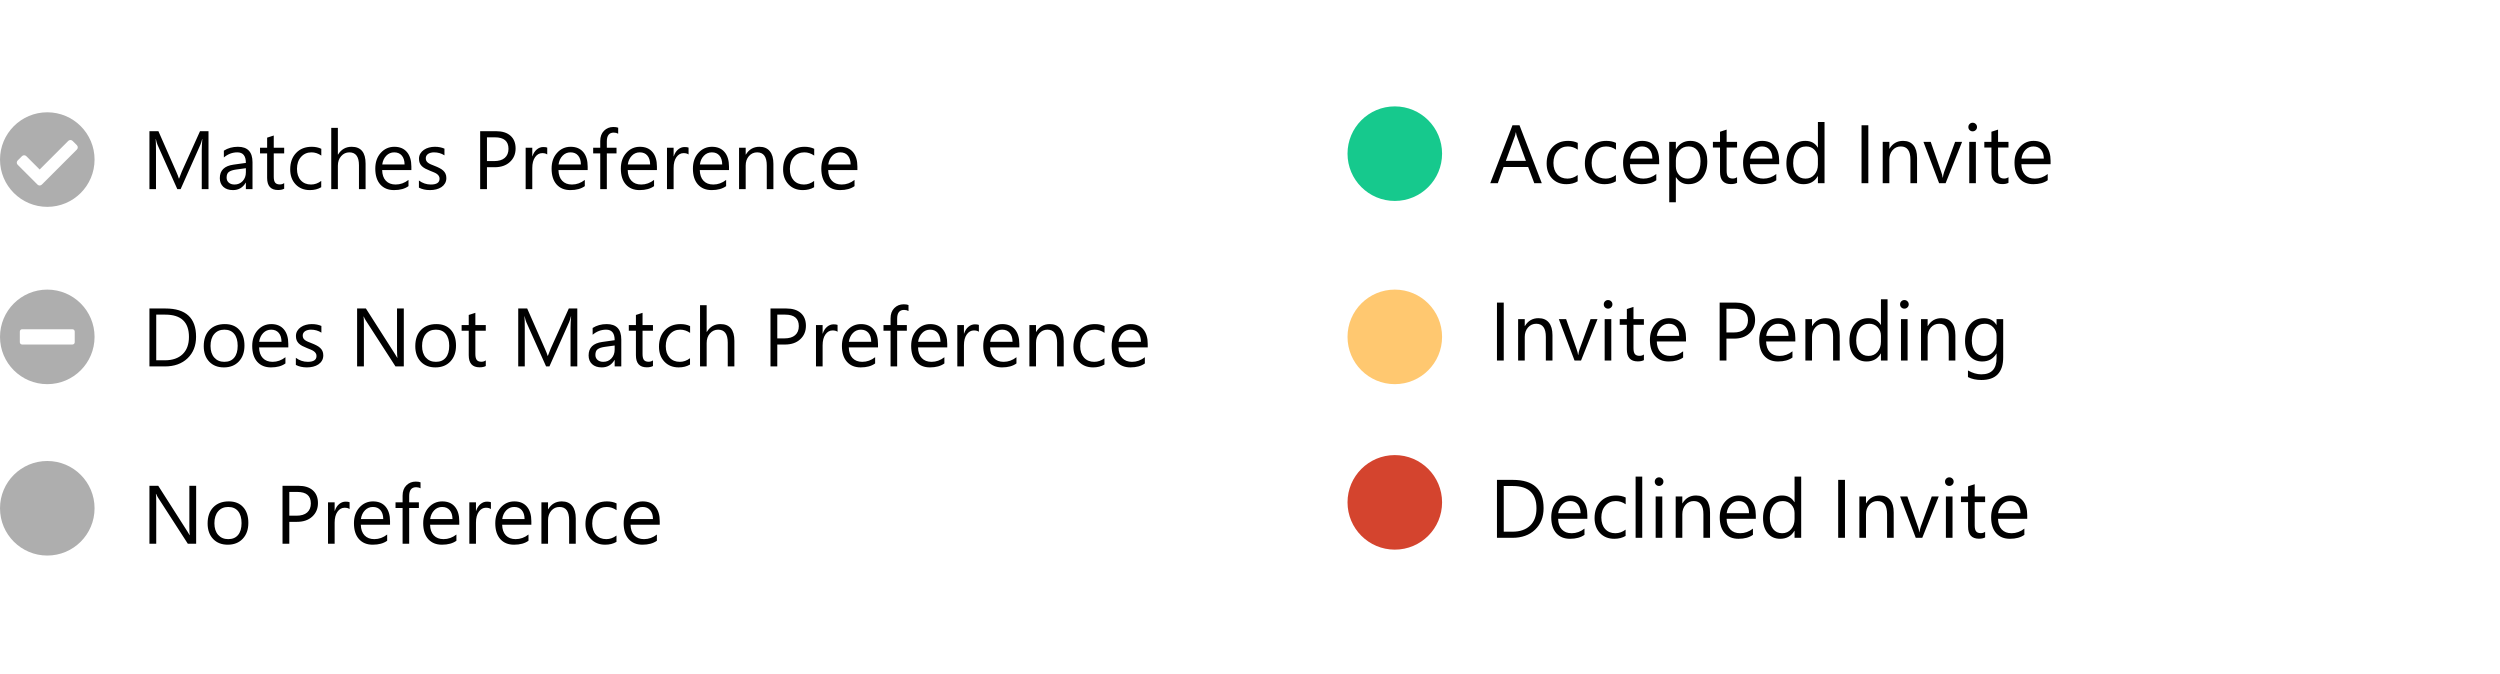 <svg width="423" height="114" viewBox="0 0 423 114" fill="none" xmlns="http://www.w3.org/2000/svg">
<path d="M236 77C231.581 77 228 80.581 228 85C228 89.419 231.581 93 236 93C240.419 93 244 89.419 244 85C244 80.581 240.419 77 236 77Z" fill="#D4442E"/>
<path d="M236 49C231.581 49 228 52.581 228 57C228 61.419 231.581 65 236 65C240.419 65 244 61.419 244 57C244 52.581 240.419 49 236 49Z" fill="#FFC870"/>
<path d="M236 18C231.581 18 228 21.581 228 26C228 30.419 231.581 34 236 34C240.419 34 244 30.419 244 26C244 21.581 240.419 18 236 18Z" fill="#16C98D"/>
<path d="M260.873 31H259.602L258.562 28.252H254.406L253.429 31H252.15L255.91 21.197H257.1L260.873 31ZM258.187 27.22L256.648 23.043C256.598 22.906 256.548 22.688 256.498 22.387H256.471C256.425 22.665 256.373 22.884 256.313 23.043L254.789 27.22H258.187ZM266.943 30.679C266.406 31.002 265.768 31.164 265.029 31.164C264.031 31.164 263.225 30.84 262.609 30.193C261.999 29.542 261.693 28.699 261.693 27.664C261.693 26.511 262.024 25.586 262.685 24.889C263.345 24.187 264.227 23.836 265.33 23.836C265.945 23.836 266.488 23.95 266.957 24.178V25.326C266.438 24.962 265.882 24.779 265.289 24.779C264.574 24.779 263.986 25.037 263.525 25.552C263.07 26.062 262.842 26.734 262.842 27.568C262.842 28.389 263.056 29.036 263.484 29.51C263.917 29.984 264.496 30.221 265.221 30.221C265.831 30.221 266.406 30.018 266.943 29.612V30.679ZM273.41 30.679C272.872 31.002 272.234 31.164 271.496 31.164C270.498 31.164 269.691 30.84 269.076 30.193C268.465 29.542 268.16 28.699 268.16 27.664C268.16 26.511 268.491 25.586 269.151 24.889C269.812 24.187 270.694 23.836 271.797 23.836C272.412 23.836 272.954 23.95 273.424 24.178V25.326C272.904 24.962 272.348 24.779 271.756 24.779C271.04 24.779 270.452 25.037 269.992 25.552C269.536 26.062 269.309 26.734 269.309 27.568C269.309 28.389 269.523 29.036 269.951 29.51C270.384 29.984 270.963 30.221 271.688 30.221C272.298 30.221 272.872 30.018 273.41 29.612V30.679ZM280.731 27.78H275.789C275.807 28.56 276.017 29.161 276.418 29.585C276.819 30.009 277.37 30.221 278.072 30.221C278.861 30.221 279.585 29.961 280.246 29.441V30.494C279.631 30.941 278.817 31.164 277.806 31.164C276.817 31.164 276.04 30.847 275.475 30.214C274.91 29.576 274.627 28.68 274.627 27.527C274.627 26.438 274.935 25.552 275.55 24.868C276.17 24.18 276.938 23.836 277.854 23.836C278.77 23.836 279.478 24.132 279.979 24.725C280.481 25.317 280.731 26.14 280.731 27.192V27.78ZM279.583 26.83C279.578 26.183 279.421 25.679 279.111 25.319C278.806 24.959 278.38 24.779 277.833 24.779C277.304 24.779 276.855 24.968 276.486 25.347C276.117 25.725 275.889 26.219 275.803 26.83H279.583ZM283.582 29.988H283.555V34.22H282.434V24H283.555V25.23H283.582C284.133 24.301 284.94 23.836 286.002 23.836C286.904 23.836 287.608 24.15 288.114 24.779C288.62 25.404 288.873 26.242 288.873 27.295C288.873 28.466 288.588 29.405 288.019 30.111C287.449 30.813 286.67 31.164 285.681 31.164C284.774 31.164 284.074 30.772 283.582 29.988ZM283.555 27.165V28.143C283.555 28.721 283.742 29.213 284.115 29.619C284.493 30.02 284.972 30.221 285.551 30.221C286.23 30.221 286.761 29.961 287.144 29.441C287.531 28.922 287.725 28.2 287.725 27.274C287.725 26.495 287.545 25.884 287.185 25.442C286.825 25 286.337 24.779 285.722 24.779C285.07 24.779 284.546 25.007 284.149 25.463C283.753 25.914 283.555 26.481 283.555 27.165ZM293.911 30.932C293.647 31.078 293.298 31.15 292.865 31.15C291.639 31.15 291.026 30.467 291.026 29.1V24.957H289.823V24H291.026V22.291L292.147 21.929V24H293.911V24.957H292.147V28.901C292.147 29.371 292.227 29.706 292.387 29.906C292.546 30.107 292.811 30.207 293.18 30.207C293.462 30.207 293.706 30.13 293.911 29.975V30.932ZM301.034 27.78H296.092C296.11 28.56 296.32 29.161 296.721 29.585C297.122 30.009 297.673 30.221 298.375 30.221C299.163 30.221 299.888 29.961 300.549 29.441V30.494C299.934 30.941 299.12 31.164 298.108 31.164C297.119 31.164 296.342 30.847 295.777 30.214C295.212 29.576 294.93 28.68 294.93 27.527C294.93 26.438 295.237 25.552 295.853 24.868C296.472 24.18 297.24 23.836 298.156 23.836C299.072 23.836 299.781 24.132 300.282 24.725C300.784 25.317 301.034 26.14 301.034 27.192V27.78ZM299.886 26.83C299.881 26.183 299.724 25.679 299.414 25.319C299.109 24.959 298.683 24.779 298.136 24.779C297.607 24.779 297.158 24.968 296.789 25.347C296.42 25.725 296.192 26.219 296.105 26.83H299.886ZM308.711 31H307.59V29.811H307.562C307.043 30.713 306.241 31.164 305.156 31.164C304.277 31.164 303.573 30.852 303.044 30.227C302.52 29.599 302.258 28.744 302.258 27.664C302.258 26.506 302.549 25.579 303.133 24.882C303.716 24.185 304.493 23.836 305.464 23.836C306.425 23.836 307.125 24.214 307.562 24.971H307.59V20.637H308.711V31ZM307.59 27.835V26.803C307.59 26.238 307.403 25.759 307.029 25.367C306.656 24.975 306.182 24.779 305.607 24.779C304.924 24.779 304.386 25.03 303.994 25.531C303.602 26.033 303.406 26.725 303.406 27.609C303.406 28.416 303.593 29.054 303.967 29.523C304.345 29.988 304.851 30.221 305.484 30.221C306.109 30.221 306.615 29.995 307.002 29.544C307.394 29.093 307.59 28.523 307.59 27.835ZM316.121 31H314.973V21.197H316.121V31ZM324.365 31H323.244V27.008C323.244 25.522 322.702 24.779 321.617 24.779C321.057 24.779 320.592 24.991 320.223 25.415C319.858 25.834 319.676 26.365 319.676 27.008V31H318.555V24H319.676V25.162H319.703C320.232 24.278 320.997 23.836 322 23.836C322.766 23.836 323.351 24.084 323.757 24.581C324.162 25.073 324.365 25.787 324.365 26.721V31ZM331.987 24L329.198 31H328.098L325.445 24H326.676L328.453 29.086C328.585 29.46 328.667 29.785 328.699 30.064H328.727C328.772 29.713 328.845 29.396 328.945 29.113L330.805 24H331.987ZM333.771 22.223C333.571 22.223 333.4 22.154 333.259 22.018C333.118 21.881 333.047 21.708 333.047 21.498C333.047 21.288 333.118 21.115 333.259 20.979C333.4 20.837 333.571 20.767 333.771 20.767C333.977 20.767 334.15 20.837 334.291 20.979C334.437 21.115 334.51 21.288 334.51 21.498C334.51 21.699 334.437 21.869 334.291 22.011C334.15 22.152 333.977 22.223 333.771 22.223ZM334.318 31H333.197V24H334.318V31ZM339.835 30.932C339.571 31.078 339.222 31.15 338.789 31.15C337.563 31.15 336.95 30.467 336.95 29.1V24.957H335.747V24H336.95V22.291L338.071 21.929V24H339.835V24.957H338.071V28.901C338.071 29.371 338.151 29.706 338.311 29.906C338.47 30.107 338.734 30.207 339.104 30.207C339.386 30.207 339.63 30.13 339.835 29.975V30.932ZM346.958 27.78H342.016C342.034 28.56 342.243 29.161 342.645 29.585C343.046 30.009 343.597 30.221 344.299 30.221C345.087 30.221 345.812 29.961 346.473 29.441V30.494C345.857 30.941 345.044 31.164 344.032 31.164C343.043 31.164 342.266 30.847 341.701 30.214C341.136 29.576 340.854 28.68 340.854 27.527C340.854 26.438 341.161 25.552 341.776 24.868C342.396 24.18 343.164 23.836 344.08 23.836C344.996 23.836 345.705 24.132 346.206 24.725C346.707 25.317 346.958 26.14 346.958 27.192V27.78ZM345.81 26.83C345.805 26.183 345.648 25.679 345.338 25.319C345.033 24.959 344.606 24.779 344.06 24.779C343.531 24.779 343.082 24.968 342.713 25.347C342.344 25.725 342.116 26.219 342.029 26.83H345.81Z" fill="black"/>
<path d="M254.434 61H253.285V51.197H254.434V61ZM262.678 61H261.557V57.008C261.557 55.522 261.014 54.779 259.93 54.779C259.369 54.779 258.904 54.991 258.535 55.415C258.171 55.834 257.988 56.365 257.988 57.008V61H256.867V54H257.988V55.162H258.016C258.544 54.278 259.31 53.836 260.312 53.836C261.078 53.836 261.664 54.084 262.069 54.581C262.475 55.073 262.678 55.786 262.678 56.721V61ZM270.3 54L267.511 61H266.41L263.758 54H264.988L266.766 59.086C266.898 59.46 266.98 59.785 267.012 60.063H267.039C267.085 59.713 267.158 59.396 267.258 59.113L269.117 54H270.3ZM272.084 52.223C271.883 52.223 271.713 52.154 271.571 52.018C271.43 51.881 271.359 51.708 271.359 51.498C271.359 51.288 271.43 51.115 271.571 50.978C271.713 50.837 271.883 50.767 272.084 50.767C272.289 50.767 272.462 50.837 272.604 50.978C272.749 51.115 272.822 51.288 272.822 51.498C272.822 51.699 272.749 51.87 272.604 52.011C272.462 52.152 272.289 52.223 272.084 52.223ZM272.631 61H271.51V54H272.631V61ZM278.147 60.932C277.883 61.078 277.535 61.15 277.102 61.15C275.876 61.15 275.263 60.467 275.263 59.1V54.957H274.06V54H275.263V52.291L276.384 51.929V54H278.147V54.957H276.384V58.901C276.384 59.371 276.464 59.706 276.623 59.906C276.783 60.107 277.047 60.207 277.416 60.207C277.699 60.207 277.942 60.13 278.147 59.975V60.932ZM285.271 57.78H280.328C280.346 58.56 280.556 59.161 280.957 59.585C281.358 60.009 281.91 60.221 282.611 60.221C283.4 60.221 284.124 59.961 284.785 59.441V60.494C284.17 60.941 283.356 61.164 282.345 61.164C281.356 61.164 280.579 60.847 280.014 60.214C279.449 59.576 279.166 58.68 279.166 57.527C279.166 56.438 279.474 55.552 280.089 54.868C280.709 54.18 281.477 53.836 282.393 53.836C283.309 53.836 284.017 54.132 284.519 54.725C285.02 55.317 285.271 56.14 285.271 57.192V57.78ZM284.122 56.83C284.118 56.183 283.96 55.679 283.65 55.319C283.345 54.959 282.919 54.779 282.372 54.779C281.843 54.779 281.395 54.968 281.025 55.347C280.656 55.725 280.428 56.219 280.342 56.83H284.122ZM292.113 57.295V61H290.965V51.197H293.658C294.706 51.197 295.518 51.453 296.092 51.963C296.671 52.473 296.96 53.193 296.96 54.123C296.96 55.053 296.639 55.814 295.996 56.406C295.358 56.999 294.494 57.295 293.405 57.295H292.113ZM292.113 52.236V56.256H293.316C294.109 56.256 294.713 56.076 295.128 55.716C295.547 55.351 295.757 54.839 295.757 54.178C295.757 52.883 294.991 52.236 293.46 52.236H292.113ZM303.769 57.78H298.826C298.844 58.56 299.054 59.161 299.455 59.585C299.856 60.009 300.408 60.221 301.109 60.221C301.898 60.221 302.622 59.961 303.283 59.441V60.494C302.668 60.941 301.854 61.164 300.843 61.164C299.854 61.164 299.077 60.847 298.512 60.214C297.947 59.576 297.664 58.68 297.664 57.527C297.664 56.438 297.972 55.552 298.587 54.868C299.207 54.18 299.975 53.836 300.891 53.836C301.807 53.836 302.515 54.132 303.017 54.725C303.518 55.317 303.769 56.14 303.769 57.192V57.78ZM302.62 56.83C302.616 56.183 302.458 55.679 302.148 55.319C301.843 54.959 301.417 54.779 300.87 54.779C300.341 54.779 299.893 54.968 299.523 55.347C299.154 55.725 298.926 56.219 298.84 56.83H302.62ZM311.281 61H310.16V57.008C310.16 55.522 309.618 54.779 308.533 54.779C307.973 54.779 307.508 54.991 307.139 55.415C306.774 55.834 306.592 56.365 306.592 57.008V61H305.471V54H306.592V55.162H306.619C307.148 54.278 307.913 53.836 308.916 53.836C309.682 53.836 310.267 54.084 310.673 54.581C311.078 55.073 311.281 55.786 311.281 56.721V61ZM319.375 61H318.254V59.81H318.227C317.707 60.713 316.905 61.164 315.82 61.164C314.941 61.164 314.237 60.852 313.708 60.227C313.184 59.599 312.922 58.744 312.922 57.664C312.922 56.507 313.214 55.579 313.797 54.882C314.38 54.185 315.157 53.836 316.128 53.836C317.09 53.836 317.789 54.214 318.227 54.971H318.254V50.637H319.375V61ZM318.254 57.835V56.803C318.254 56.238 318.067 55.759 317.693 55.367C317.32 54.975 316.846 54.779 316.271 54.779C315.588 54.779 315.05 55.03 314.658 55.531C314.266 56.033 314.07 56.725 314.07 57.609C314.07 58.416 314.257 59.054 314.631 59.523C315.009 59.988 315.515 60.221 316.148 60.221C316.773 60.221 317.279 59.995 317.666 59.544C318.058 59.093 318.254 58.523 318.254 57.835ZM322.219 52.223C322.018 52.223 321.847 52.154 321.706 52.018C321.565 51.881 321.494 51.708 321.494 51.498C321.494 51.288 321.565 51.115 321.706 50.978C321.847 50.837 322.018 50.767 322.219 50.767C322.424 50.767 322.597 50.837 322.738 50.978C322.884 51.115 322.957 51.288 322.957 51.498C322.957 51.699 322.884 51.87 322.738 52.011C322.597 52.152 322.424 52.223 322.219 52.223ZM322.766 61H321.645V54H322.766V61ZM330.846 61H329.725V57.008C329.725 55.522 329.182 54.779 328.098 54.779C327.537 54.779 327.072 54.991 326.703 55.415C326.339 55.834 326.156 56.365 326.156 57.008V61H325.035V54H326.156V55.162H326.184C326.712 54.278 327.478 53.836 328.48 53.836C329.246 53.836 329.832 54.084 330.237 54.581C330.643 55.073 330.846 55.786 330.846 56.721V61ZM338.939 60.44C338.939 63.01 337.709 64.295 335.248 64.295C334.382 64.295 333.626 64.131 332.979 63.803V62.682C333.767 63.119 334.519 63.338 335.234 63.338C336.957 63.338 337.818 62.422 337.818 60.59V59.824H337.791C337.258 60.717 336.456 61.164 335.385 61.164C334.514 61.164 333.812 60.854 333.279 60.234C332.751 59.61 332.486 58.774 332.486 57.726C332.486 56.536 332.771 55.59 333.341 54.889C333.915 54.187 334.699 53.836 335.692 53.836C336.636 53.836 337.335 54.214 337.791 54.971H337.818V54H338.939V60.44ZM337.818 57.835V56.803C337.818 56.247 337.629 55.77 337.251 55.374C336.877 54.977 336.41 54.779 335.85 54.779C335.157 54.779 334.615 55.032 334.223 55.538C333.831 56.039 333.635 56.743 333.635 57.65C333.635 58.43 333.822 59.054 334.195 59.523C334.574 59.988 335.073 60.221 335.692 60.221C336.321 60.221 336.832 59.997 337.224 59.551C337.62 59.104 337.818 58.532 337.818 57.835Z" fill="black"/>
<path d="M253.285 91V81.197H255.992C259.447 81.197 261.174 82.79 261.174 85.976C261.174 87.489 260.693 88.705 259.731 89.626C258.774 90.542 257.492 91 255.883 91H253.285ZM254.434 82.236V89.961H255.896C257.182 89.961 258.182 89.617 258.897 88.929C259.613 88.241 259.971 87.265 259.971 86.003C259.971 83.492 258.635 82.236 255.965 82.236H254.434ZM268.577 87.78H263.635C263.653 88.56 263.863 89.161 264.264 89.585C264.665 90.009 265.216 90.221 265.918 90.221C266.706 90.221 267.431 89.961 268.092 89.441V90.494C267.477 90.941 266.663 91.164 265.651 91.164C264.662 91.164 263.885 90.847 263.32 90.214C262.755 89.576 262.473 88.68 262.473 87.527C262.473 86.438 262.78 85.552 263.396 84.868C264.015 84.18 264.783 83.836 265.699 83.836C266.615 83.836 267.324 84.132 267.825 84.725C268.326 85.317 268.577 86.14 268.577 87.192V87.78ZM267.429 86.83C267.424 86.183 267.267 85.679 266.957 85.319C266.652 84.959 266.226 84.779 265.679 84.779C265.15 84.779 264.701 84.968 264.332 85.347C263.963 85.725 263.735 86.219 263.648 86.83H267.429ZM275.051 90.679C274.513 91.002 273.875 91.164 273.137 91.164C272.139 91.164 271.332 90.841 270.717 90.193C270.106 89.542 269.801 88.699 269.801 87.664C269.801 86.511 270.131 85.586 270.792 84.889C271.453 84.187 272.335 83.836 273.438 83.836C274.053 83.836 274.595 83.95 275.064 84.178V85.326C274.545 84.962 273.989 84.779 273.396 84.779C272.681 84.779 272.093 85.037 271.633 85.552C271.177 86.062 270.949 86.734 270.949 87.568C270.949 88.389 271.163 89.036 271.592 89.51C272.025 89.984 272.604 90.221 273.328 90.221C273.939 90.221 274.513 90.018 275.051 89.612V90.679ZM277.867 91H276.746V80.637H277.867V91ZM280.711 82.223C280.51 82.223 280.34 82.154 280.198 82.018C280.057 81.881 279.986 81.708 279.986 81.498C279.986 81.288 280.057 81.115 280.198 80.978C280.34 80.837 280.51 80.767 280.711 80.767C280.916 80.767 281.089 80.837 281.23 80.978C281.376 81.115 281.449 81.288 281.449 81.498C281.449 81.699 281.376 81.87 281.23 82.011C281.089 82.152 280.916 82.223 280.711 82.223ZM281.258 91H280.137V84H281.258V91ZM289.338 91H288.217V87.008C288.217 85.522 287.674 84.779 286.59 84.779C286.029 84.779 285.564 84.991 285.195 85.415C284.831 85.834 284.648 86.365 284.648 87.008V91H283.527V84H284.648V85.162H284.676C285.204 84.278 285.97 83.836 286.973 83.836C287.738 83.836 288.324 84.084 288.729 84.581C289.135 85.073 289.338 85.787 289.338 86.721V91ZM297.083 87.78H292.141C292.159 88.56 292.368 89.161 292.77 89.585C293.171 90.009 293.722 90.221 294.424 90.221C295.212 90.221 295.937 89.961 296.598 89.441V90.494C295.982 90.941 295.169 91.164 294.157 91.164C293.168 91.164 292.391 90.847 291.826 90.214C291.261 89.576 290.979 88.68 290.979 87.527C290.979 86.438 291.286 85.552 291.901 84.868C292.521 84.18 293.289 83.836 294.205 83.836C295.121 83.836 295.83 84.132 296.331 84.725C296.832 85.317 297.083 86.14 297.083 87.192V87.78ZM295.935 86.83C295.93 86.183 295.773 85.679 295.463 85.319C295.158 84.959 294.731 84.779 294.185 84.779C293.656 84.779 293.207 84.968 292.838 85.347C292.469 85.725 292.241 86.219 292.154 86.83H295.935ZM304.76 91H303.639V89.811H303.611C303.092 90.713 302.29 91.164 301.205 91.164C300.326 91.164 299.621 90.852 299.093 90.228C298.569 89.599 298.307 88.744 298.307 87.664C298.307 86.507 298.598 85.579 299.182 84.882C299.765 84.185 300.542 83.836 301.513 83.836C302.474 83.836 303.174 84.214 303.611 84.971H303.639V80.637H304.76V91ZM303.639 87.835V86.803C303.639 86.238 303.452 85.759 303.078 85.367C302.704 84.975 302.23 84.779 301.656 84.779C300.973 84.779 300.435 85.03 300.043 85.531C299.651 86.033 299.455 86.725 299.455 87.609C299.455 88.416 299.642 89.054 300.016 89.523C300.394 89.988 300.9 90.221 301.533 90.221C302.158 90.221 302.663 89.995 303.051 89.544C303.443 89.093 303.639 88.523 303.639 87.835ZM312.17 91H311.021V81.197H312.17V91ZM320.414 91H319.293V87.008C319.293 85.522 318.751 84.779 317.666 84.779C317.105 84.779 316.641 84.991 316.271 85.415C315.907 85.834 315.725 86.365 315.725 87.008V91H314.604V84H315.725V85.162H315.752C316.281 84.278 317.046 83.836 318.049 83.836C318.814 83.836 319.4 84.084 319.806 84.581C320.211 85.073 320.414 85.787 320.414 86.721V91ZM328.036 84L325.247 91H324.146L321.494 84H322.725L324.502 89.086C324.634 89.46 324.716 89.785 324.748 90.064H324.775C324.821 89.713 324.894 89.396 324.994 89.113L326.854 84H328.036ZM329.82 82.223C329.62 82.223 329.449 82.154 329.308 82.018C329.166 81.881 329.096 81.708 329.096 81.498C329.096 81.288 329.166 81.115 329.308 80.978C329.449 80.837 329.62 80.767 329.82 80.767C330.025 80.767 330.199 80.837 330.34 80.978C330.486 81.115 330.559 81.288 330.559 81.498C330.559 81.699 330.486 81.87 330.34 82.011C330.199 82.152 330.025 82.223 329.82 82.223ZM330.367 91H329.246V84H330.367V91ZM335.884 90.932C335.619 91.078 335.271 91.15 334.838 91.15C333.612 91.15 332.999 90.467 332.999 89.1V84.957H331.796V84H332.999V82.291L334.12 81.929V84H335.884V84.957H334.12V88.901C334.12 89.371 334.2 89.706 334.359 89.906C334.519 90.107 334.783 90.207 335.152 90.207C335.435 90.207 335.679 90.13 335.884 89.975V90.932ZM343.007 87.78H338.064C338.083 88.56 338.292 89.161 338.693 89.585C339.094 90.009 339.646 90.221 340.348 90.221C341.136 90.221 341.861 89.961 342.521 89.441V90.494C341.906 90.941 341.093 91.164 340.081 91.164C339.092 91.164 338.315 90.847 337.75 90.214C337.185 89.576 336.902 88.68 336.902 87.527C336.902 86.438 337.21 85.552 337.825 84.868C338.445 84.18 339.213 83.836 340.129 83.836C341.045 83.836 341.754 84.132 342.255 84.725C342.756 85.317 343.007 86.14 343.007 87.192V87.78ZM341.858 86.83C341.854 86.183 341.697 85.679 341.387 85.319C341.081 84.959 340.655 84.779 340.108 84.779C339.58 84.779 339.131 84.968 338.762 85.347C338.393 85.725 338.165 86.219 338.078 86.83H341.858Z" fill="black"/>
<path d="M8 49C3.581 49 0 52.581 0 57C0 61.419 3.581 65 8 65C12.419 65 16 61.419 16 57C16 52.581 12.419 49 8 49ZM3.742 58.29C3.529 58.29 3.355 58.116 3.355 57.903V56.097C3.355 55.884 3.529 55.71 3.742 55.71H12.258C12.471 55.71 12.645 55.884 12.645 56.097V57.903C12.645 58.116 12.471 58.29 12.258 58.29H3.742Z" fill="#AEAEAE"/>
<path d="M8 78C3.581 78 0 81.581 0 86C0 90.419 3.581 94 8 94C12.419 94 16 90.419 16 86C16 81.581 12.419 78 8 78Z" fill="#AEAEAE"/>
<path d="M16 27C16 31.418 12.418 35 8 35C3.582 35 0 31.418 0 27C0 22.582 3.582 19 8 19C12.418 19 16 22.582 16 27ZM7.075 31.236L13.01 25.3C13.212 25.099 13.212 24.772 13.01 24.57L12.28 23.841C12.079 23.639 11.752 23.639 11.55 23.841L6.71 28.681L4.45 26.421C4.248 26.22 3.921 26.22 3.72 26.421L2.99 27.151C2.788 27.353 2.788 27.68 2.99 27.881L6.345 31.236C6.546 31.438 6.873 31.438 7.075 31.236V31.236Z" fill="#AEAEAE"/>
<path d="M35.279 32H34.138V25.424C34.138 24.904 34.17 24.269 34.233 23.517H34.206C34.097 23.959 33.999 24.275 33.912 24.467L30.562 32H30.002L26.659 24.521C26.564 24.303 26.465 23.968 26.365 23.517H26.338C26.374 23.909 26.393 24.549 26.393 25.438V32H25.285V22.197H26.803L29.811 29.033C30.043 29.557 30.193 29.949 30.262 30.209H30.303C30.499 29.671 30.656 29.27 30.774 29.006L33.844 22.197H35.279V32ZM42.724 32H41.602V30.906H41.575C41.088 31.745 40.37 32.164 39.422 32.164C38.725 32.164 38.178 31.98 37.781 31.61C37.389 31.241 37.193 30.751 37.193 30.141C37.193 28.833 37.964 28.072 39.504 27.857L41.602 27.564C41.602 26.374 41.122 25.779 40.16 25.779C39.317 25.779 38.556 26.066 37.877 26.641V25.492C38.565 25.055 39.358 24.836 40.256 24.836C41.901 24.836 42.724 25.706 42.724 27.447V32ZM41.602 28.459L39.914 28.691C39.395 28.764 39.003 28.894 38.738 29.081C38.474 29.263 38.342 29.589 38.342 30.059C38.342 30.4 38.463 30.681 38.704 30.899C38.95 31.114 39.276 31.221 39.682 31.221C40.238 31.221 40.696 31.027 41.056 30.64C41.42 30.248 41.602 29.753 41.602 29.156V28.459ZM48.083 31.932C47.819 32.078 47.47 32.15 47.037 32.15C45.811 32.15 45.198 31.467 45.198 30.1V25.957H43.995V25H45.198V23.291L46.319 22.929V25H48.083V25.957H46.319V29.901C46.319 30.371 46.399 30.706 46.559 30.906C46.718 31.107 46.982 31.207 47.352 31.207C47.634 31.207 47.878 31.13 48.083 30.975V31.932ZM54.352 31.679C53.814 32.002 53.176 32.164 52.438 32.164C51.44 32.164 50.633 31.84 50.018 31.193C49.407 30.542 49.102 29.699 49.102 28.664C49.102 27.511 49.432 26.586 50.093 25.889C50.754 25.187 51.635 24.836 52.738 24.836C53.353 24.836 53.896 24.95 54.365 25.178V26.326C53.846 25.962 53.29 25.779 52.697 25.779C51.982 25.779 51.394 26.037 50.934 26.552C50.478 27.062 50.25 27.734 50.25 28.568C50.25 29.389 50.464 30.036 50.893 30.51C51.325 30.984 51.904 31.221 52.629 31.221C53.24 31.221 53.814 31.018 54.352 30.612V31.679ZM61.857 32H60.736V27.967C60.736 26.509 60.194 25.779 59.109 25.779C58.562 25.779 58.102 25.991 57.728 26.415C57.355 26.834 57.168 27.374 57.168 28.035V32H56.047V21.637H57.168V26.162H57.195C57.733 25.278 58.499 24.836 59.492 24.836C61.069 24.836 61.857 25.786 61.857 27.686V32ZM69.603 28.78H64.66C64.678 29.56 64.888 30.161 65.289 30.585C65.69 31.009 66.242 31.221 66.943 31.221C67.732 31.221 68.456 30.961 69.117 30.441V31.494C68.502 31.941 67.689 32.164 66.677 32.164C65.688 32.164 64.911 31.847 64.346 31.214C63.781 30.576 63.498 29.68 63.498 28.527C63.498 27.438 63.806 26.552 64.421 25.868C65.041 25.18 65.809 24.836 66.725 24.836C67.641 24.836 68.349 25.132 68.851 25.725C69.352 26.317 69.603 27.14 69.603 28.192V28.78ZM68.454 27.83C68.45 27.183 68.292 26.679 67.982 26.319C67.677 25.959 67.251 25.779 66.704 25.779C66.175 25.779 65.727 25.968 65.357 26.347C64.988 26.725 64.76 27.219 64.674 27.83H68.454ZM70.881 31.747V30.544C71.492 30.995 72.164 31.221 72.897 31.221C73.882 31.221 74.374 30.893 74.374 30.236C74.374 30.049 74.331 29.892 74.244 29.765C74.162 29.633 74.048 29.516 73.902 29.416C73.761 29.316 73.592 29.227 73.397 29.149C73.205 29.067 72.998 28.983 72.774 28.896C72.465 28.773 72.191 28.65 71.954 28.527C71.722 28.4 71.526 28.259 71.366 28.104C71.211 27.944 71.093 27.764 71.011 27.564C70.933 27.363 70.894 27.128 70.894 26.859C70.894 26.531 70.97 26.242 71.12 25.991C71.27 25.736 71.471 25.524 71.722 25.355C71.972 25.182 72.257 25.052 72.576 24.966C72.9 24.879 73.232 24.836 73.574 24.836C74.18 24.836 74.723 24.941 75.201 25.15V26.285C74.686 25.948 74.094 25.779 73.424 25.779C73.214 25.779 73.025 25.804 72.856 25.855C72.688 25.9 72.542 25.966 72.419 26.053C72.3 26.139 72.207 26.244 72.139 26.367C72.075 26.486 72.043 26.618 72.043 26.764C72.043 26.946 72.075 27.099 72.139 27.222C72.207 27.345 72.305 27.454 72.433 27.55C72.56 27.645 72.715 27.732 72.897 27.81C73.08 27.887 73.287 27.971 73.519 28.062C73.829 28.181 74.107 28.304 74.353 28.432C74.6 28.555 74.809 28.696 74.982 28.855C75.156 29.01 75.288 29.19 75.379 29.395C75.475 29.601 75.522 29.844 75.522 30.127C75.522 30.473 75.445 30.774 75.29 31.029C75.14 31.285 74.937 31.496 74.682 31.665C74.426 31.834 74.132 31.959 73.8 32.041C73.467 32.123 73.118 32.164 72.754 32.164C72.034 32.164 71.409 32.025 70.881 31.747ZM82.393 28.295V32H81.244V22.197H83.938C84.986 22.197 85.797 22.453 86.371 22.963C86.95 23.473 87.239 24.193 87.239 25.123C87.239 26.053 86.918 26.814 86.275 27.406C85.637 27.999 84.774 28.295 83.685 28.295H82.393ZM82.393 23.236V27.256H83.596C84.389 27.256 84.993 27.076 85.407 26.716C85.826 26.351 86.036 25.838 86.036 25.178C86.036 23.884 85.27 23.236 83.739 23.236H82.393ZM92.592 26.135C92.396 25.984 92.113 25.909 91.744 25.909C91.266 25.909 90.865 26.135 90.541 26.586C90.222 27.037 90.062 27.652 90.062 28.432V32H88.941V25H90.062V26.442H90.09C90.249 25.95 90.493 25.567 90.821 25.294C91.149 25.016 91.516 24.877 91.922 24.877C92.213 24.877 92.437 24.909 92.592 24.973V26.135ZM99.435 28.78H94.492C94.51 29.56 94.72 30.161 95.121 30.585C95.522 31.009 96.074 31.221 96.775 31.221C97.564 31.221 98.288 30.961 98.949 30.441V31.494C98.334 31.941 97.52 32.164 96.509 32.164C95.52 32.164 94.743 31.847 94.178 31.214C93.613 30.576 93.33 29.68 93.33 28.527C93.33 27.438 93.638 26.552 94.253 25.868C94.873 25.18 95.641 24.836 96.557 24.836C97.473 24.836 98.181 25.132 98.683 25.725C99.184 26.317 99.435 27.14 99.435 28.192V28.78ZM98.286 27.83C98.282 27.183 98.124 26.679 97.814 26.319C97.509 25.959 97.083 25.779 96.536 25.779C96.007 25.779 95.559 25.968 95.189 26.347C94.82 26.725 94.592 27.219 94.506 27.83H98.286ZM104.596 22.621C104.377 22.498 104.129 22.436 103.851 22.436C103.067 22.436 102.675 22.931 102.675 23.92V25H104.315V25.957H102.675V32H101.561V25.957H100.364V25H101.561V23.865C101.561 23.131 101.772 22.553 102.196 22.129C102.62 21.701 103.149 21.486 103.782 21.486C104.124 21.486 104.395 21.527 104.596 21.609V22.621ZM111.151 28.78H106.209C106.227 29.56 106.437 30.161 106.838 30.585C107.239 31.009 107.79 31.221 108.492 31.221C109.281 31.221 110.005 30.961 110.666 30.441V31.494C110.051 31.941 109.237 32.164 108.226 32.164C107.237 32.164 106.46 31.847 105.895 31.214C105.329 30.576 105.047 29.68 105.047 28.527C105.047 27.438 105.354 26.552 105.97 25.868C106.59 25.18 107.357 24.836 108.273 24.836C109.189 24.836 109.898 25.132 110.399 25.725C110.901 26.317 111.151 27.14 111.151 28.192V28.78ZM110.003 27.83C109.998 27.183 109.841 26.679 109.531 26.319C109.226 25.959 108.8 25.779 108.253 25.779C107.724 25.779 107.275 25.968 106.906 26.347C106.537 26.725 106.309 27.219 106.223 27.83H110.003ZM116.504 26.135C116.308 25.984 116.025 25.909 115.656 25.909C115.178 25.909 114.777 26.135 114.453 26.586C114.134 27.037 113.975 27.652 113.975 28.432V32H112.854V25H113.975V26.442H114.002C114.161 25.95 114.405 25.567 114.733 25.294C115.062 25.016 115.428 24.877 115.834 24.877C116.126 24.877 116.349 24.909 116.504 24.973V26.135ZM123.347 28.78H118.404C118.423 29.56 118.632 30.161 119.033 30.585C119.434 31.009 119.986 31.221 120.688 31.221C121.476 31.221 122.201 30.961 122.861 30.441V31.494C122.246 31.941 121.433 32.164 120.421 32.164C119.432 32.164 118.655 31.847 118.09 31.214C117.525 30.576 117.242 29.68 117.242 28.527C117.242 27.438 117.55 26.552 118.165 25.868C118.785 25.18 119.553 24.836 120.469 24.836C121.385 24.836 122.093 25.132 122.595 25.725C123.096 26.317 123.347 27.14 123.347 28.192V28.78ZM122.198 27.83C122.194 27.183 122.036 26.679 121.727 26.319C121.421 25.959 120.995 25.779 120.448 25.779C119.92 25.779 119.471 25.968 119.102 26.347C118.732 26.725 118.505 27.219 118.418 27.83H122.198ZM130.859 32H129.738V28.008C129.738 26.522 129.196 25.779 128.111 25.779C127.551 25.779 127.086 25.991 126.717 26.415C126.352 26.834 126.17 27.365 126.17 28.008V32H125.049V25H126.17V26.162H126.197C126.726 25.278 127.492 24.836 128.494 24.836C129.26 24.836 129.845 25.084 130.251 25.581C130.657 26.073 130.859 26.787 130.859 27.721V32ZM137.75 31.679C137.212 32.002 136.574 32.164 135.836 32.164C134.838 32.164 134.031 31.84 133.416 31.193C132.805 30.542 132.5 29.699 132.5 28.664C132.5 27.511 132.83 26.586 133.491 25.889C134.152 25.187 135.034 24.836 136.137 24.836C136.752 24.836 137.294 24.95 137.764 25.178V26.326C137.244 25.962 136.688 25.779 136.096 25.779C135.38 25.779 134.792 26.037 134.332 26.552C133.876 27.062 133.648 27.734 133.648 28.568C133.648 29.389 133.863 30.036 134.291 30.51C134.724 30.984 135.303 31.221 136.027 31.221C136.638 31.221 137.212 31.018 137.75 30.612V31.679ZM145.071 28.78H140.129C140.147 29.56 140.357 30.161 140.758 30.585C141.159 31.009 141.71 31.221 142.412 31.221C143.201 31.221 143.925 30.961 144.586 30.441V31.494C143.971 31.941 143.157 32.164 142.146 32.164C141.157 32.164 140.38 31.847 139.814 31.214C139.249 30.576 138.967 29.68 138.967 28.527C138.967 27.438 139.274 26.552 139.89 25.868C140.509 25.18 141.277 24.836 142.193 24.836C143.109 24.836 143.818 25.132 144.319 25.725C144.821 26.317 145.071 27.14 145.071 28.192V28.78ZM143.923 27.83C143.918 27.183 143.761 26.679 143.451 26.319C143.146 25.959 142.72 25.779 142.173 25.779C141.644 25.779 141.195 25.968 140.826 26.347C140.457 26.725 140.229 27.219 140.143 27.83H143.923Z" fill="black"/>
<path d="M25.285 62V52.197H27.992C31.447 52.197 33.174 53.79 33.174 56.976C33.174 58.489 32.693 59.705 31.731 60.626C30.774 61.542 29.491 62 27.883 62H25.285ZM26.434 53.236V60.961H27.896C29.182 60.961 30.182 60.617 30.898 59.929C31.613 59.241 31.971 58.265 31.971 57.003C31.971 54.492 30.635 53.236 27.965 53.236H26.434ZM37.877 62.164C36.842 62.164 36.015 61.838 35.395 61.187C34.78 60.53 34.473 59.662 34.473 58.582C34.473 57.406 34.794 56.488 35.437 55.827C36.079 55.166 36.947 54.836 38.041 54.836C39.085 54.836 39.898 55.157 40.481 55.8C41.069 56.442 41.363 57.333 41.363 58.473C41.363 59.589 41.047 60.485 40.413 61.159C39.784 61.829 38.939 62.164 37.877 62.164ZM37.959 55.779C37.239 55.779 36.669 56.025 36.25 56.518C35.831 57.005 35.621 57.68 35.621 58.541C35.621 59.37 35.833 60.024 36.257 60.503C36.681 60.981 37.248 61.221 37.959 61.221C38.684 61.221 39.24 60.986 39.627 60.517C40.019 60.047 40.215 59.38 40.215 58.514C40.215 57.639 40.019 56.964 39.627 56.49C39.24 56.016 38.684 55.779 37.959 55.779ZM48.78 58.78H43.838C43.856 59.56 44.066 60.161 44.467 60.585C44.868 61.009 45.419 61.221 46.121 61.221C46.91 61.221 47.634 60.961 48.295 60.441V61.494C47.68 61.941 46.866 62.164 45.855 62.164C44.866 62.164 44.089 61.847 43.523 61.214C42.958 60.576 42.676 59.68 42.676 58.527C42.676 57.438 42.983 56.552 43.599 55.868C44.218 55.18 44.986 54.836 45.902 54.836C46.818 54.836 47.527 55.132 48.028 55.725C48.53 56.317 48.78 57.14 48.78 58.192V58.78ZM47.632 57.83C47.627 57.183 47.47 56.679 47.16 56.319C46.855 55.959 46.429 55.779 45.882 55.779C45.353 55.779 44.904 55.968 44.535 56.347C44.166 56.725 43.938 57.219 43.852 57.83H47.632ZM50.059 61.747V60.544C50.669 60.995 51.342 61.221 52.075 61.221C53.06 61.221 53.552 60.893 53.552 60.236C53.552 60.05 53.508 59.892 53.422 59.765C53.34 59.633 53.226 59.516 53.08 59.416C52.939 59.316 52.77 59.227 52.574 59.149C52.383 59.067 52.175 58.983 51.952 58.897C51.642 58.773 51.369 58.65 51.132 58.527C50.899 58.4 50.703 58.258 50.544 58.103C50.389 57.944 50.27 57.764 50.188 57.563C50.111 57.363 50.072 57.128 50.072 56.859C50.072 56.531 50.148 56.242 50.298 55.991C50.448 55.736 50.649 55.524 50.899 55.355C51.15 55.182 51.435 55.052 51.754 54.966C52.078 54.879 52.41 54.836 52.752 54.836C53.358 54.836 53.9 54.941 54.379 55.15V56.285C53.864 55.948 53.272 55.779 52.602 55.779C52.392 55.779 52.203 55.804 52.034 55.855C51.866 55.9 51.72 55.966 51.597 56.053C51.478 56.139 51.385 56.244 51.316 56.367C51.253 56.486 51.221 56.618 51.221 56.764C51.221 56.946 51.253 57.099 51.316 57.222C51.385 57.345 51.483 57.454 51.61 57.55C51.738 57.645 51.893 57.732 52.075 57.81C52.258 57.887 52.465 57.971 52.697 58.062C53.007 58.181 53.285 58.304 53.531 58.432C53.777 58.555 53.987 58.696 54.16 58.855C54.333 59.01 54.465 59.19 54.557 59.395C54.652 59.601 54.7 59.844 54.7 60.127C54.7 60.473 54.623 60.774 54.468 61.029C54.317 61.285 54.115 61.496 53.859 61.665C53.604 61.834 53.31 61.959 52.977 62.041C52.645 62.123 52.296 62.164 51.932 62.164C51.212 62.164 50.587 62.025 50.059 61.747ZM68.324 62H66.916L61.871 54.187C61.743 53.991 61.639 53.785 61.557 53.571H61.516C61.552 53.781 61.57 54.23 61.57 54.918V62H60.422V52.197H61.912L66.82 59.888C67.025 60.207 67.158 60.425 67.217 60.544H67.244C67.199 60.261 67.176 59.781 67.176 59.102V52.197H68.324V62ZM73.67 62.164C72.635 62.164 71.808 61.838 71.189 61.187C70.573 60.53 70.266 59.662 70.266 58.582C70.266 57.406 70.587 56.488 71.23 55.827C71.872 55.166 72.74 54.836 73.834 54.836C74.878 54.836 75.691 55.157 76.274 55.8C76.862 56.442 77.156 57.333 77.156 58.473C77.156 59.589 76.84 60.485 76.206 61.159C75.577 61.829 74.732 62.164 73.67 62.164ZM73.752 55.779C73.032 55.779 72.462 56.025 72.043 56.518C71.624 57.005 71.414 57.68 71.414 58.541C71.414 59.37 71.626 60.024 72.05 60.503C72.474 60.981 73.041 61.221 73.752 61.221C74.477 61.221 75.033 60.986 75.42 60.517C75.812 60.047 76.008 59.38 76.008 58.514C76.008 57.639 75.812 56.964 75.42 56.49C75.033 56.016 74.477 55.779 73.752 55.779ZM82.194 61.932C81.93 62.078 81.581 62.15 81.148 62.15C79.922 62.15 79.31 61.467 79.31 60.1V55.957H78.106V55H79.31V53.291L80.431 52.929V55H82.194V55.957H80.431V59.901C80.431 60.371 80.51 60.706 80.67 60.906C80.829 61.107 81.094 61.207 81.463 61.207C81.745 61.207 81.989 61.13 82.194 60.975V61.932ZM97.678 62H96.536V55.424C96.536 54.904 96.568 54.269 96.632 53.517H96.605C96.495 53.959 96.397 54.275 96.311 54.467L92.961 62H92.4L89.058 54.522C88.962 54.303 88.864 53.968 88.764 53.517H88.736C88.773 53.908 88.791 54.549 88.791 55.438V62H87.684V52.197H89.201L92.209 59.033C92.441 59.557 92.592 59.949 92.66 60.209H92.701C92.897 59.671 93.054 59.27 93.173 59.006L96.242 52.197H97.678V62ZM105.122 62H104.001V60.906H103.974C103.486 61.745 102.768 62.164 101.82 62.164C101.123 62.164 100.576 61.98 100.18 61.61C99.788 61.241 99.592 60.751 99.592 60.141C99.592 58.833 100.362 58.072 101.902 57.857L104.001 57.563C104.001 56.374 103.52 55.779 102.559 55.779C101.715 55.779 100.954 56.066 100.275 56.641V55.492C100.964 55.055 101.757 54.836 102.654 54.836C104.299 54.836 105.122 55.706 105.122 57.447V62ZM104.001 58.459L102.312 58.691C101.793 58.764 101.401 58.894 101.137 59.081C100.872 59.263 100.74 59.589 100.74 60.059C100.74 60.4 100.861 60.681 101.103 60.899C101.349 61.114 101.674 61.221 102.08 61.221C102.636 61.221 103.094 61.027 103.454 60.64C103.819 60.248 104.001 59.753 104.001 59.156V58.459ZM110.481 61.932C110.217 62.078 109.868 62.15 109.436 62.15C108.21 62.15 107.597 61.467 107.597 60.1V55.957H106.394V55H107.597V53.291L108.718 52.929V55H110.481V55.957H108.718V59.901C108.718 60.371 108.798 60.706 108.957 60.906C109.117 61.107 109.381 61.207 109.75 61.207C110.033 61.207 110.276 61.13 110.481 60.975V61.932ZM116.75 61.679C116.212 62.002 115.574 62.164 114.836 62.164C113.838 62.164 113.031 61.84 112.416 61.193C111.805 60.542 111.5 59.699 111.5 58.664C111.5 57.511 111.83 56.586 112.491 55.889C113.152 55.187 114.034 54.836 115.137 54.836C115.752 54.836 116.294 54.95 116.764 55.178V56.326C116.244 55.962 115.688 55.779 115.096 55.779C114.38 55.779 113.792 56.037 113.332 56.552C112.876 57.062 112.648 57.734 112.648 58.568C112.648 59.389 112.863 60.036 113.291 60.51C113.724 60.984 114.303 61.221 115.027 61.221C115.638 61.221 116.212 61.018 116.75 60.612V61.679ZM124.256 62H123.135V57.967C123.135 56.508 122.592 55.779 121.508 55.779C120.961 55.779 120.501 55.991 120.127 56.415C119.753 56.834 119.566 57.374 119.566 58.035V62H118.445V51.637H119.566V56.162H119.594C120.132 55.278 120.897 54.836 121.891 54.836C123.467 54.836 124.256 55.786 124.256 57.687V62ZM131.516 58.295V62H130.367V52.197H133.061C134.109 52.197 134.92 52.453 135.494 52.963C136.073 53.473 136.362 54.193 136.362 55.123C136.362 56.053 136.041 56.814 135.398 57.406C134.76 57.999 133.897 58.295 132.808 58.295H131.516ZM131.516 53.236V57.256H132.719C133.512 57.256 134.116 57.076 134.53 56.716C134.95 56.351 135.159 55.839 135.159 55.178C135.159 53.883 134.394 53.236 132.862 53.236H131.516ZM141.715 56.135C141.519 55.984 141.236 55.909 140.867 55.909C140.389 55.909 139.988 56.135 139.664 56.586C139.345 57.037 139.186 57.652 139.186 58.432V62H138.064V55H139.186V56.442H139.213C139.372 55.95 139.616 55.567 139.944 55.294C140.272 55.016 140.639 54.877 141.045 54.877C141.337 54.877 141.56 54.909 141.715 54.973V56.135ZM148.558 58.78H143.615C143.633 59.56 143.843 60.161 144.244 60.585C144.645 61.009 145.197 61.221 145.898 61.221C146.687 61.221 147.411 60.961 148.072 60.441V61.494C147.457 61.941 146.644 62.164 145.632 62.164C144.643 62.164 143.866 61.847 143.301 61.214C142.736 60.576 142.453 59.68 142.453 58.527C142.453 57.438 142.761 56.552 143.376 55.868C143.996 55.18 144.764 54.836 145.68 54.836C146.596 54.836 147.304 55.132 147.806 55.725C148.307 56.317 148.558 57.14 148.558 58.192V58.78ZM147.409 57.83C147.405 57.183 147.247 56.679 146.938 56.319C146.632 55.959 146.206 55.779 145.659 55.779C145.131 55.779 144.682 55.968 144.312 56.347C143.943 56.725 143.715 57.219 143.629 57.83H147.409ZM153.719 52.621C153.5 52.498 153.252 52.437 152.974 52.437C152.19 52.437 151.798 52.931 151.798 53.92V55H153.438V55.957H151.798V62H150.684V55.957H149.487V55H150.684V53.865C150.684 53.132 150.896 52.553 151.319 52.129C151.743 51.7 152.272 51.486 152.905 51.486C153.247 51.486 153.518 51.527 153.719 51.609V52.621ZM160.274 58.78H155.332C155.35 59.56 155.56 60.161 155.961 60.585C156.362 61.009 156.913 61.221 157.615 61.221C158.404 61.221 159.128 60.961 159.789 60.441V61.494C159.174 61.941 158.36 62.164 157.349 62.164C156.36 62.164 155.583 61.847 155.018 61.214C154.452 60.576 154.17 59.68 154.17 58.527C154.17 57.438 154.478 56.552 155.093 55.868C155.713 55.18 156.48 54.836 157.396 54.836C158.312 54.836 159.021 55.132 159.522 55.725C160.024 56.317 160.274 57.14 160.274 58.192V58.78ZM159.126 57.83C159.121 57.183 158.964 56.679 158.654 56.319C158.349 55.959 157.923 55.779 157.376 55.779C156.847 55.779 156.398 55.968 156.029 56.347C155.66 56.725 155.432 57.219 155.346 57.83H159.126ZM165.627 56.135C165.431 55.984 165.148 55.909 164.779 55.909C164.301 55.909 163.9 56.135 163.576 56.586C163.257 57.037 163.098 57.652 163.098 58.432V62H161.977V55H163.098V56.442H163.125C163.285 55.95 163.528 55.567 163.856 55.294C164.185 55.016 164.551 54.877 164.957 54.877C165.249 54.877 165.472 54.909 165.627 54.973V56.135ZM172.47 58.78H167.527C167.546 59.56 167.755 60.161 168.156 60.585C168.557 61.009 169.109 61.221 169.811 61.221C170.599 61.221 171.324 60.961 171.984 60.441V61.494C171.369 61.941 170.556 62.164 169.544 62.164C168.555 62.164 167.778 61.847 167.213 61.214C166.648 60.576 166.365 59.68 166.365 58.527C166.365 57.438 166.673 56.552 167.288 55.868C167.908 55.18 168.676 54.836 169.592 54.836C170.508 54.836 171.216 55.132 171.718 55.725C172.219 56.317 172.47 57.14 172.47 58.192V58.78ZM171.321 57.83C171.317 57.183 171.16 56.679 170.85 56.319C170.544 55.959 170.118 55.779 169.571 55.779C169.043 55.779 168.594 55.968 168.225 56.347C167.855 56.725 167.628 57.219 167.541 57.83H171.321ZM179.982 62H178.861V58.008C178.861 56.522 178.319 55.779 177.234 55.779C176.674 55.779 176.209 55.991 175.84 56.415C175.475 56.834 175.293 57.365 175.293 58.008V62H174.172V55H175.293V56.162H175.32C175.849 55.278 176.615 54.836 177.617 54.836C178.383 54.836 178.968 55.084 179.374 55.581C179.78 56.073 179.982 56.786 179.982 57.721V62ZM186.873 61.679C186.335 62.002 185.697 62.164 184.959 62.164C183.961 62.164 183.154 61.84 182.539 61.193C181.928 60.542 181.623 59.699 181.623 58.664C181.623 57.511 181.953 56.586 182.614 55.889C183.275 55.187 184.157 54.836 185.26 54.836C185.875 54.836 186.417 54.95 186.887 55.178V56.326C186.367 55.962 185.811 55.779 185.219 55.779C184.503 55.779 183.915 56.037 183.455 56.552C182.999 57.062 182.771 57.734 182.771 58.568C182.771 59.389 182.986 60.036 183.414 60.51C183.847 60.984 184.426 61.221 185.15 61.221C185.761 61.221 186.335 61.018 186.873 60.612V61.679ZM194.194 58.78H189.252C189.27 59.56 189.48 60.161 189.881 60.585C190.282 61.009 190.833 61.221 191.535 61.221C192.324 61.221 193.048 60.961 193.709 60.441V61.494C193.094 61.941 192.28 62.164 191.269 62.164C190.28 62.164 189.503 61.847 188.938 61.214C188.372 60.576 188.09 59.68 188.09 58.527C188.09 57.438 188.397 56.552 189.013 55.868C189.632 55.18 190.4 54.836 191.316 54.836C192.232 54.836 192.941 55.132 193.442 55.725C193.944 56.317 194.194 57.14 194.194 58.192V58.78ZM193.046 57.83C193.041 57.183 192.884 56.679 192.574 56.319C192.269 55.959 191.843 55.779 191.296 55.779C190.767 55.779 190.318 55.968 189.949 56.347C189.58 56.725 189.352 57.219 189.266 57.83H193.046Z" fill="black"/>
<path d="M33.188 92H31.779L26.734 84.186C26.607 83.991 26.502 83.785 26.42 83.571H26.379C26.415 83.781 26.434 84.23 26.434 84.918V92H25.285V82.197H26.775L31.684 89.888C31.889 90.207 32.021 90.425 32.08 90.544H32.107C32.062 90.261 32.039 89.781 32.039 89.102V82.197H33.188V92ZM38.533 92.164C37.499 92.164 36.672 91.838 36.052 91.186C35.437 90.53 35.129 89.662 35.129 88.582C35.129 87.406 35.45 86.488 36.093 85.827C36.735 85.166 37.603 84.836 38.697 84.836C39.741 84.836 40.554 85.157 41.138 85.8C41.726 86.442 42.02 87.333 42.02 88.473C42.02 89.589 41.703 90.485 41.069 91.159C40.44 91.829 39.595 92.164 38.533 92.164ZM38.615 85.779C37.895 85.779 37.325 86.025 36.906 86.518C36.487 87.005 36.277 87.68 36.277 88.541C36.277 89.37 36.489 90.024 36.913 90.503C37.337 90.981 37.904 91.221 38.615 91.221C39.34 91.221 39.896 90.986 40.283 90.517C40.675 90.047 40.871 89.38 40.871 88.514C40.871 87.639 40.675 86.964 40.283 86.49C39.896 86.016 39.34 85.779 38.615 85.779ZM48.951 88.295V92H47.803V82.197H50.496C51.544 82.197 52.355 82.453 52.93 82.963C53.508 83.473 53.798 84.193 53.798 85.123C53.798 86.053 53.477 86.814 52.834 87.406C52.196 87.999 51.332 88.295 50.243 88.295H48.951ZM48.951 83.236V87.256H50.154C50.947 87.256 51.551 87.076 51.966 86.716C52.385 86.351 52.595 85.838 52.595 85.178C52.595 83.883 51.829 83.236 50.298 83.236H48.951ZM59.15 86.135C58.954 85.984 58.672 85.909 58.303 85.909C57.824 85.909 57.423 86.135 57.1 86.586C56.781 87.037 56.621 87.652 56.621 88.432V92H55.5V85H56.621V86.442H56.648C56.808 85.95 57.052 85.567 57.38 85.294C57.708 85.016 58.075 84.877 58.48 84.877C58.772 84.877 58.995 84.909 59.15 84.973V86.135ZM65.993 88.78H61.051C61.069 89.56 61.279 90.161 61.68 90.585C62.081 91.009 62.632 91.221 63.334 91.221C64.122 91.221 64.847 90.961 65.508 90.441V91.494C64.893 91.941 64.079 92.164 63.067 92.164C62.078 92.164 61.301 91.847 60.736 91.214C60.171 90.576 59.889 89.68 59.889 88.527C59.889 87.438 60.196 86.552 60.812 85.868C61.431 85.18 62.199 84.836 63.115 84.836C64.031 84.836 64.74 85.132 65.241 85.725C65.743 86.317 65.993 87.14 65.993 88.192V88.78ZM64.845 87.83C64.84 87.183 64.683 86.679 64.373 86.319C64.068 85.959 63.642 85.779 63.095 85.779C62.566 85.779 62.117 85.968 61.748 86.347C61.379 86.725 61.151 87.219 61.065 87.83H64.845ZM71.154 82.621C70.936 82.498 70.687 82.436 70.409 82.436C69.625 82.436 69.233 82.931 69.233 83.92V85H70.874V85.957H69.233V92H68.119V85.957H66.923V85H68.119V83.865C68.119 83.132 68.331 82.553 68.755 82.129C69.179 81.701 69.707 81.486 70.341 81.486C70.683 81.486 70.954 81.527 71.154 81.609V82.621ZM77.71 88.78H72.768C72.786 89.56 72.995 90.161 73.397 90.585C73.797 91.009 74.349 91.221 75.051 91.221C75.839 91.221 76.564 90.961 77.225 90.441V91.494C76.609 91.941 75.796 92.164 74.784 92.164C73.795 92.164 73.018 91.847 72.453 91.214C71.888 90.576 71.606 89.68 71.606 88.527C71.606 87.438 71.913 86.552 72.528 85.868C73.148 85.18 73.916 84.836 74.832 84.836C75.748 84.836 76.457 85.132 76.958 85.725C77.459 86.317 77.71 87.14 77.71 88.192V88.78ZM76.561 87.83C76.557 87.183 76.4 86.679 76.09 86.319C75.784 85.959 75.358 85.779 74.811 85.779C74.283 85.779 73.834 85.968 73.465 86.347C73.096 86.725 72.868 87.219 72.781 87.83H76.561ZM83.062 86.135C82.867 85.984 82.584 85.909 82.215 85.909C81.736 85.909 81.335 86.135 81.012 86.586C80.693 87.037 80.533 87.652 80.533 88.432V92H79.412V85H80.533V86.442H80.561C80.72 85.95 80.964 85.567 81.292 85.294C81.62 85.016 81.987 84.877 82.393 84.877C82.684 84.877 82.908 84.909 83.062 84.973V86.135ZM89.905 88.78H84.963C84.981 89.56 85.191 90.161 85.592 90.585C85.993 91.009 86.544 91.221 87.246 91.221C88.034 91.221 88.759 90.961 89.42 90.441V91.494C88.805 91.941 87.991 92.164 86.98 92.164C85.991 92.164 85.213 91.847 84.648 91.214C84.083 90.576 83.801 89.68 83.801 88.527C83.801 87.438 84.108 86.552 84.724 85.868C85.343 85.18 86.111 84.836 87.027 84.836C87.943 84.836 88.652 85.132 89.153 85.725C89.655 86.317 89.905 87.14 89.905 88.192V88.78ZM88.757 87.83C88.752 87.183 88.595 86.679 88.285 86.319C87.98 85.959 87.554 85.779 87.007 85.779C86.478 85.779 86.029 85.968 85.66 86.347C85.291 86.725 85.063 87.219 84.977 87.83H88.757ZM97.418 92H96.297V88.008C96.297 86.522 95.755 85.779 94.67 85.779C94.109 85.779 93.644 85.991 93.275 86.415C92.911 86.834 92.728 87.365 92.728 88.008V92H91.607V85H92.728V86.162H92.756C93.284 85.278 94.05 84.836 95.053 84.836C95.818 84.836 96.404 85.084 96.81 85.581C97.215 86.073 97.418 86.787 97.418 87.721V92ZM104.309 91.679C103.771 92.002 103.133 92.164 102.395 92.164C101.396 92.164 100.59 91.841 99.975 91.193C99.364 90.542 99.059 89.699 99.059 88.664C99.059 87.511 99.389 86.586 100.05 85.889C100.711 85.187 101.592 84.836 102.695 84.836C103.311 84.836 103.853 84.95 104.322 85.178V86.326C103.803 85.962 103.247 85.779 102.654 85.779C101.939 85.779 101.351 86.037 100.891 86.552C100.435 87.062 100.207 87.734 100.207 88.568C100.207 89.389 100.421 90.036 100.85 90.51C101.283 90.984 101.861 91.221 102.586 91.221C103.197 91.221 103.771 91.018 104.309 90.612V91.679ZM111.63 88.78H106.688C106.706 89.56 106.915 90.161 107.316 90.585C107.717 91.009 108.269 91.221 108.971 91.221C109.759 91.221 110.484 90.961 111.145 90.441V91.494C110.529 91.941 109.716 92.164 108.704 92.164C107.715 92.164 106.938 91.847 106.373 91.214C105.808 90.576 105.525 89.68 105.525 88.527C105.525 87.438 105.833 86.552 106.448 85.868C107.068 85.18 107.836 84.836 108.752 84.836C109.668 84.836 110.377 85.132 110.878 85.725C111.379 86.317 111.63 87.14 111.63 88.192V88.78ZM110.481 87.83C110.477 87.183 110.32 86.679 110.01 86.319C109.704 85.959 109.278 85.779 108.731 85.779C108.203 85.779 107.754 85.968 107.385 86.347C107.016 86.725 106.788 87.219 106.701 87.83H110.481Z" fill="black"/>
</svg>
